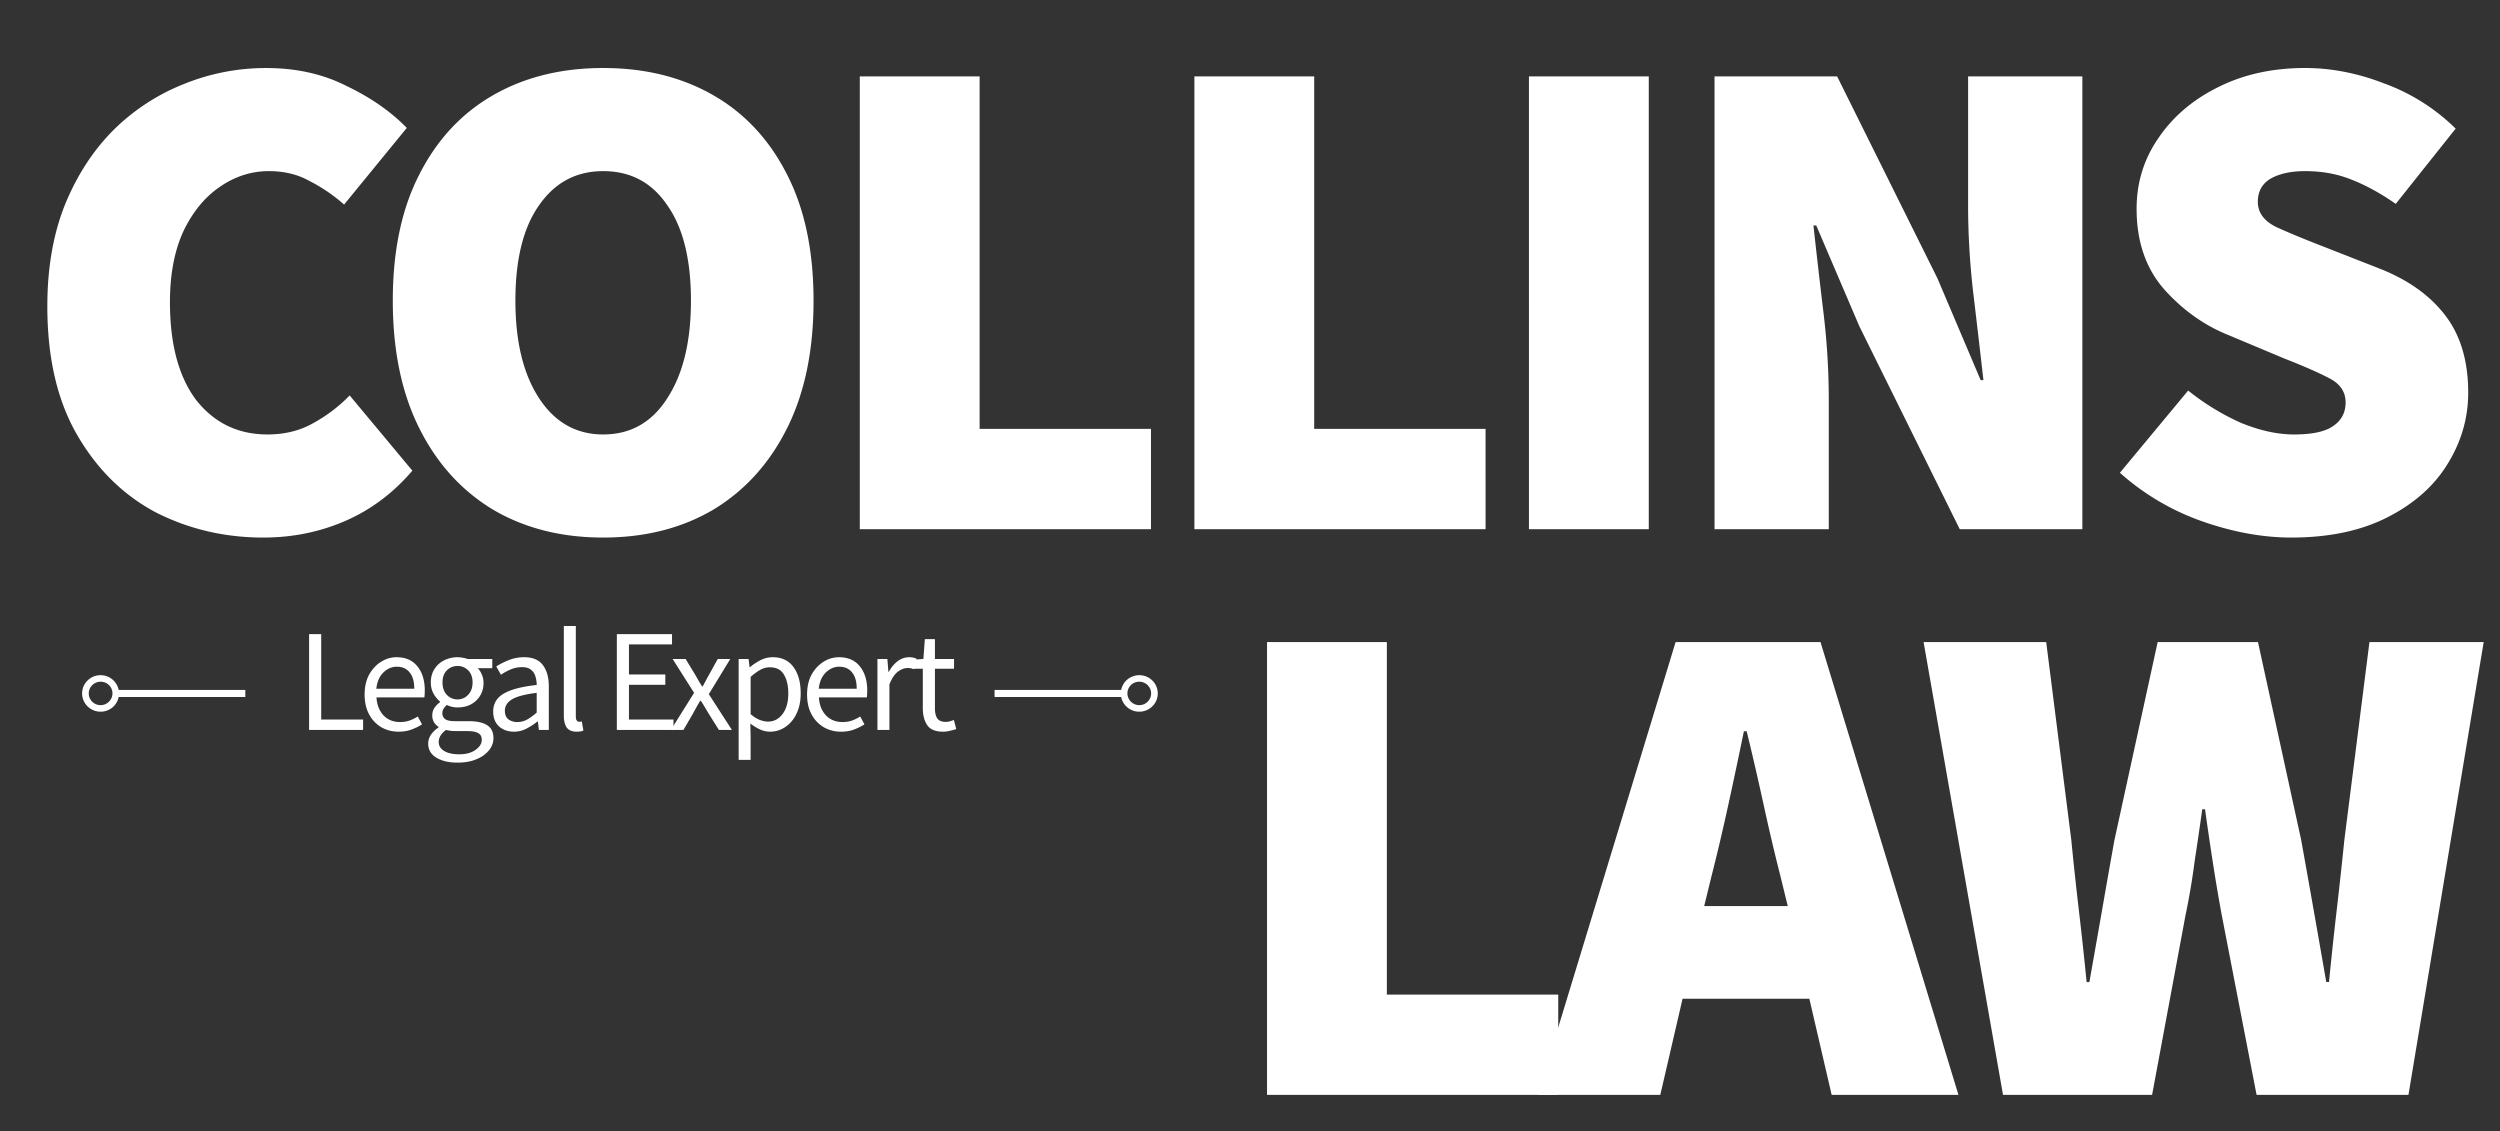 <svg xmlns="http://www.w3.org/2000/svg" width="137" height="62" fill="none"><rect width="100%" height="100%" fill="#333333" stroke="none"/><path fill="#fff" d="M14.428 29.458c-2.112 0-4.072-.458-5.879-1.374-1.781-.942-3.22-2.354-4.314-4.238-1.094-1.883-1.641-4.237-1.641-7.062 0-2.087.318-3.932.954-5.536C4.21 9.62 5.101 8.245 6.22 7.125a11.487 11.487 0 0 1 3.856-2.52 11.931 11.931 0 0 1 4.505-.877c1.654 0 3.13.33 4.428.992 1.324.637 2.418 1.4 3.283 2.29l-3.436 4.2a9.048 9.048 0 0 0-1.908-1.298c-.637-.356-1.375-.534-2.215-.534-.967 0-1.87.292-2.71.878-.814.56-1.476 1.374-1.985 2.443-.484 1.069-.725 2.354-.725 3.856 0 2.316.483 4.11 1.45 5.383.993 1.247 2.29 1.87 3.894 1.87.967 0 1.82-.216 2.558-.649a8.373 8.373 0 0 0 1.947-1.489l3.436 4.123c-1.044 1.222-2.265 2.138-3.665 2.749-1.4.61-2.901.916-4.505.916Z"/><path fill="#fff" d="M33.054 29.458c-2.29 0-4.301-.509-6.032-1.527-1.73-1.043-3.08-2.532-4.046-4.466-.968-1.935-1.451-4.263-1.451-6.987 0-2.723.483-5.026 1.45-6.91.968-1.908 2.316-3.359 4.047-4.351 1.73-.993 3.741-1.49 6.032-1.49 2.29 0 4.301.497 6.032 1.49 1.73.992 3.08 2.443 4.046 4.352.967 1.883 1.45 4.186 1.45 6.91 0 2.723-.483 5.051-1.45 6.986-.967 1.934-2.316 3.423-4.046 4.466-1.731 1.018-3.742 1.527-6.032 1.527Zm0-5.65c1.501 0 2.672-.662 3.512-1.985.865-1.323 1.298-3.105 1.298-5.345 0-2.265-.433-4.008-1.298-5.23-.84-1.247-2.01-1.87-3.512-1.87-1.476 0-2.647.623-3.512 1.87-.866 1.222-1.298 2.965-1.298 5.23 0 2.24.432 4.021 1.298 5.345.865 1.323 2.036 1.985 3.512 1.985ZM47.117 29V4.186h6.566v19.317h9.391V29H47.117Zm18.335 0V4.186h6.566v19.317h9.391V29H65.452Zm18.334 0V4.186h6.567V29h-6.567Zm10.171 0V4.186h6.718l5.498 11.07 2.367 5.574h.152a751.42 751.42 0 0 0-.534-4.58 41.85 41.85 0 0 1-.306-4.887V4.186h6.261V29h-6.719l-5.497-11.11-2.367-5.535h-.153c.153 1.4.331 2.953.535 4.658a39.92 39.92 0 0 1 .305 4.81V29h-6.26Zm31.604.458c-1.552 0-3.169-.293-4.848-.878a13.467 13.467 0 0 1-4.543-2.672l3.741-4.505a13.324 13.324 0 0 0 2.863 1.756c1.044.433 2.024.65 2.94.65.992 0 1.705-.154 2.138-.459.458-.305.687-.738.687-1.298 0-.585-.306-1.03-.917-1.336-.585-.306-1.399-.662-2.443-1.07l-3.092-1.297c-1.323-.535-2.494-1.374-3.512-2.52-.993-1.145-1.489-2.608-1.489-4.39 0-1.425.395-2.71 1.184-3.855.788-1.171 1.87-2.1 3.244-2.787 1.4-.713 3.004-1.07 4.811-1.07 1.425 0 2.863.28 4.313.84a10.854 10.854 0 0 1 3.932 2.482l-3.283 4.123c-.84-.585-1.654-1.03-2.443-1.336-.763-.306-1.603-.458-2.519-.458-.789 0-1.426.14-1.909.42-.458.28-.687.7-.687 1.26 0 .585.33 1.043.992 1.374.662.305 1.553.674 2.672 1.107l3.016 1.183c1.553.611 2.749 1.464 3.589 2.558.84 1.094 1.26 2.507 1.26 4.237 0 1.4-.382 2.711-1.146 3.933-.738 1.196-1.832 2.163-3.283 2.9-1.45.739-3.207 1.108-5.268 1.108ZM69.433 60V35.186H76v19.317h9.392V60H69.433Z"/><path fill="#fff" d="m93.809 47.937-.42 1.717h4.58l-.42-1.718c-.305-1.196-.61-2.494-.915-3.893-.306-1.4-.611-2.724-.917-3.97h-.152c-.255 1.246-.535 2.57-.84 3.97-.306 1.4-.611 2.697-.916 3.894ZM84.265 60l7.558-24.814h7.941L107.323 60h-6.948l-1.222-5.268h-6.948L90.984 60h-6.72Zm25.5 0-4.352-24.814h6.719l1.375 10.842c.127 1.298.267 2.596.419 3.894.153 1.298.293 2.596.42 3.894h.153l.687-3.894c.229-1.324.458-2.622.687-3.894l2.367-10.842h5.498l2.366 10.842a1285.678 1285.678 0 0 1 1.375 7.787h.152c.128-1.323.268-2.634.42-3.932.153-1.323.293-2.608.42-3.855l1.375-10.842h6.26L131.983 60h-8.322l-1.909-9.85a102.58 102.58 0 0 1-.496-2.939c-.153-.992-.293-1.947-.42-2.863h-.152c-.128.916-.268 1.87-.42 2.863a37.434 37.434 0 0 1-.497 2.94L117.935 60h-8.17ZM16.938 40v-5.248h.664v4.68h2.296V40h-2.96Zm4.908.096c-.346 0-.661-.08-.944-.24a1.782 1.782 0 0 1-.672-.704c-.165-.304-.248-.667-.248-1.088 0-.427.083-.792.248-1.096.171-.304.39-.539.656-.704.267-.165.547-.248.84-.248.496 0 .878.165 1.144.496.272.33.408.773.408 1.328 0 .07-.002.139-.008.208a.76.76 0 0 1-.016.168H20.63c.027.41.155.739.384.984.235.245.539.368.912.368.187 0 .358-.027.512-.08.16-.059.312-.133.456-.224l.232.432c-.165.107-.354.2-.568.28-.208.08-.445.12-.712.12Zm-1.224-2.352h2.08c0-.395-.085-.693-.256-.896-.165-.208-.4-.312-.704-.312-.272 0-.517.107-.736.32-.213.208-.341.504-.384.888Zm4.451 4.048c-.475 0-.861-.09-1.16-.272-.299-.181-.448-.44-.448-.776a.86.86 0 0 1 .152-.48c.101-.15.24-.283.416-.4v-.032a.786.786 0 0 1-.248-.248.733.733 0 0 1-.096-.384c0-.165.045-.31.136-.432.09-.123.187-.219.288-.288v-.032a1.633 1.633 0 0 1-.352-.432 1.242 1.242 0 0 1-.152-.616c0-.283.067-.528.2-.736a1.33 1.33 0 0 1 .536-.48 1.605 1.605 0 0 1 1.032-.136c.096.016.179.037.248.064h1.352v.504h-.8c.09.085.165.2.224.344.064.139.096.29.096.456 0 .277-.064.517-.192.72-.128.203-.299.36-.512.472-.213.107-.453.16-.72.16-.208 0-.403-.045-.584-.136a.894.894 0 0 0-.176.2.453.453 0 0 0-.072.264c0 .123.048.224.144.304.101.08.283.12.544.12h.752c.453 0 .792.075 1.016.224.23.144.344.379.344.704 0 .24-.08.461-.24.664a1.66 1.66 0 0 1-.68.488c-.293.128-.643.192-1.048.192Zm0-3.464a.773.773 0 0 0 .576-.248c.165-.17.248-.397.248-.68 0-.283-.08-.504-.24-.664a.795.795 0 0 0-.584-.24c-.23 0-.424.08-.584.24-.16.16-.24.381-.24.664 0 .283.08.51.24.68a.8.8 0 0 0 .584.248Zm.096 3.008c.373 0 .672-.083.896-.248.224-.16.336-.341.336-.544 0-.181-.07-.307-.208-.376-.133-.07-.325-.104-.576-.104h-.672a2.153 2.153 0 0 1-.504-.064c-.139.101-.24.208-.304.32a.672.672 0 0 0-.096.336c0 .208.099.373.296.496.203.123.48.184.832.184Zm2.994-1.24c-.325 0-.597-.096-.816-.288-.213-.197-.32-.47-.32-.816 0-.427.19-.752.568-.976.384-.23.99-.39 1.816-.48 0-.165-.024-.323-.072-.472a.677.677 0 0 0-.24-.36c-.112-.096-.274-.144-.488-.144-.224 0-.434.043-.632.128a3.076 3.076 0 0 0-.528.288l-.256-.456a4.02 4.02 0 0 1 .664-.336 2.21 2.21 0 0 1 .864-.168c.475 0 .819.147 1.032.44.214.288.32.675.32 1.16V40h-.544l-.056-.464h-.024c-.181.15-.381.28-.6.392a1.458 1.458 0 0 1-.688.168Zm.192-.528c.187 0 .363-.045.528-.136a2.97 2.97 0 0 0 .528-.384v-1.08c-.645.08-1.098.2-1.36.36-.256.16-.384.365-.384.616 0 .219.067.379.2.48a.813.813 0 0 0 .488.144Zm3.24.528c-.246 0-.424-.075-.537-.224-.106-.155-.16-.373-.16-.656v-4.912h.657v4.96c0 .101.018.176.055.224.038.043.08.064.128.064h.056a.886.886 0 0 1 .088-.016l.088.496a.568.568 0 0 1-.151.048c-.06.01-.134.016-.224.016ZM33.803 40v-5.248h3.024v.56h-2.36v1.648h1.992v.568h-1.992v1.904h2.44V40h-3.104Z"/><path fill="#fff" d="m36.764 40 1.272-2.032-1.176-1.856h.712l.52.856.184.32c.064.112.13.221.2.328h.032l.176-.328c.059-.112.117-.219.176-.32l.472-.856h.688l-1.176 1.928L40.108 40h-.712l-.568-.904-.208-.352a7.56 7.56 0 0 0-.216-.344h-.032a7.15 7.15 0 0 0-.2.344c-.064.112-.128.23-.192.352l-.528.904h-.688Zm3.714 1.64v-5.528h.544l.056.448h.024c.176-.15.368-.277.576-.384.214-.107.435-.16.664-.16.502 0 .883.181 1.144.544.262.357.392.837.392 1.44 0 .437-.08.813-.24 1.128a1.75 1.75 0 0 1-.616.72c-.25.165-.525.248-.824.248-.181 0-.362-.04-.544-.12a2.792 2.792 0 0 1-.536-.328l.016.68v1.312h-.656Zm1.608-2.096c.32 0 .584-.136.792-.408.214-.277.32-.656.32-1.136 0-.427-.08-.77-.24-1.032-.154-.267-.416-.4-.784-.4-.165 0-.333.045-.504.136-.165.09-.344.221-.536.392v2.04c.176.15.347.256.512.32.166.059.312.088.44.088Zm4.006.552a1.88 1.88 0 0 1-.944-.24 1.782 1.782 0 0 1-.672-.704c-.166-.304-.248-.667-.248-1.088 0-.427.082-.792.248-1.096.17-.304.389-.539.656-.704a1.57 1.57 0 0 1 .84-.248c.496 0 .877.165 1.144.496.272.33.408.773.408 1.328 0 .07-.003.139-.008.208 0 .064-.006.12-.016.168h-2.624c.026.41.154.739.384.984.234.245.538.368.912.368.186 0 .357-.027.512-.08.16-.059.312-.133.456-.224l.232.432a2.97 2.97 0 0 1-.568.28c-.208.08-.446.12-.712.12Zm-1.224-2.352h2.08c0-.395-.086-.693-.256-.896-.166-.208-.4-.312-.704-.312-.272 0-.518.107-.736.32-.214.208-.342.504-.384.888ZM48.084 40v-3.888h.544l.056.704h.024c.134-.245.296-.44.488-.584a1.032 1.032 0 0 1 1.032-.136l-.128.576a1.041 1.041 0 0 0-.376-.064c-.165 0-.338.067-.52.2-.176.133-.33.365-.464.696V40h-.656Z"/><path fill="#fff" d="M51.682 40.096c-.416 0-.707-.12-.872-.36-.16-.24-.24-.552-.24-.936v-2.152h-.576v-.496l.608-.04.08-1.088h.552v1.088h1.048v.536h-1.048v2.16c0 .24.042.427.128.56.09.128.248.192.472.192a.84.84 0 0 0 .224-.032l.216-.072.128.496a2.75 2.75 0 0 1-.352.096 1.453 1.453 0 0 1-.368.048Zm-38.238-2.287h-7.1v.387h7.1v-.387Zm41.058 0h7.1v.387h-7.1v-.387Z"/><path fill="#fff" d="M5.514 39.001a1.018 1.018 0 0 1-.937-.616.991.991 0 0 1 .219-1.092 1.014 1.014 0 0 1 1.103-.216c.184.076.342.205.453.37a.994.994 0 0 1-.126 1.262 1.013 1.013 0 0 1-.712.292Zm0-1.644a.655.655 0 0 0-.6.397.638.638 0 0 0 .139.7.652.652 0 0 0 1.11-.45.638.638 0 0 0-.4-.598.656.656 0 0 0-.25-.049Zm56.918 1.644a1.018 1.018 0 0 0 .936-.616.991.991 0 0 0-.219-1.092 1.013 1.013 0 0 0-1.102-.216.994.994 0 0 0-.327 1.633c.188.186.444.291.712.291Zm0-1.644a.655.655 0 0 1 .6.397.638.638 0 0 1-.14.7.652.652 0 0 1-1.11-.45.638.638 0 0 1 .4-.598.655.655 0 0 1 .25-.049Z"/></svg>